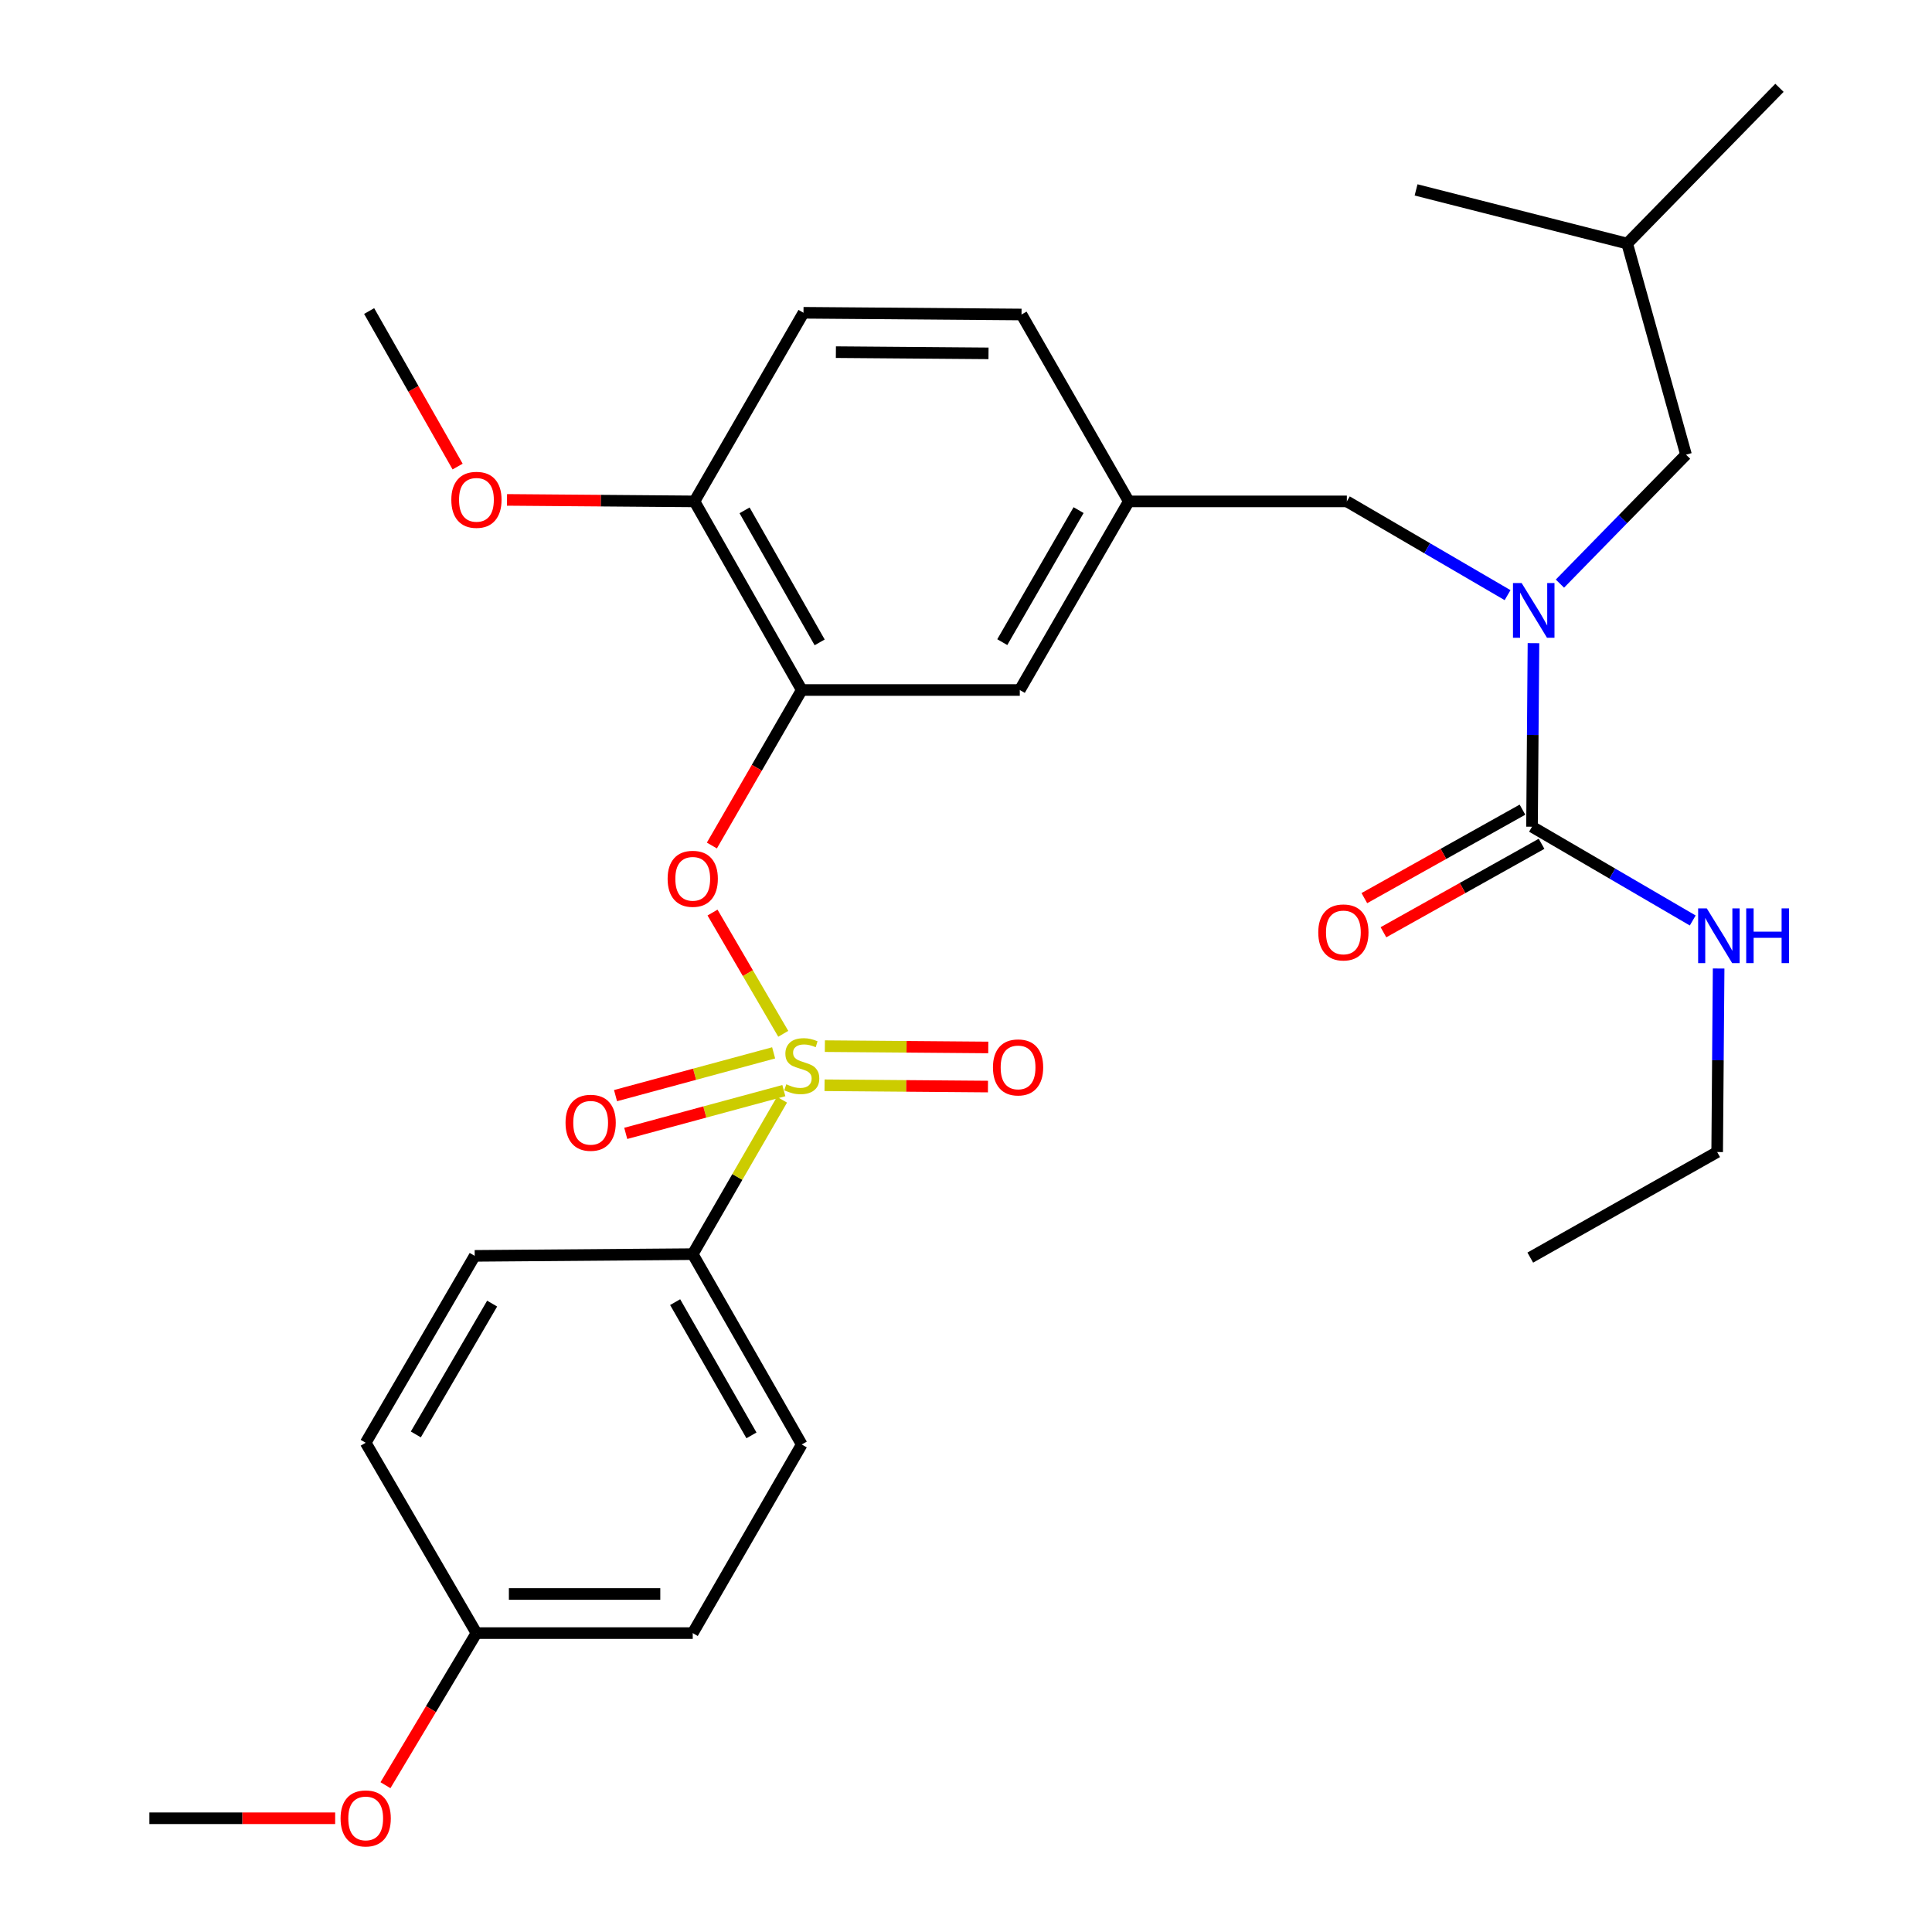 <?xml version='1.0' encoding='iso-8859-1'?>
<svg version='1.1' baseProfile='full'
              xmlns='http://www.w3.org/2000/svg'
                      xmlns:rdkit='http://www.rdkit.org/xml'
                      xmlns:xlink='http://www.w3.org/1999/xlink'
                  xml:space='preserve'
width='1000px' height='1000px' viewBox='0 0 1000 1000'>
<!-- END OF HEADER -->
<rect style='opacity:1.0;fill:#FFFFFF;stroke:none' width='1000' height='1000' x='0' y='0'> </rect>
<path class='bond-0' d='M 697.131,259.521 L 738.724,283.785' style='fill:none;fill-rule:evenodd;stroke:#000000;stroke-width:6px;stroke-linecap:butt;stroke-linejoin:miter;stroke-opacity:1' />
<path class='bond-0' d='M 738.724,283.785 L 780.317,308.049' style='fill:none;fill-rule:evenodd;stroke:#0000FF;stroke-width:6px;stroke-linecap:butt;stroke-linejoin:miter;stroke-opacity:1' />
<path class='bond-1' d='M 697.131,259.521 L 584.266,259.521' style='fill:none;fill-rule:evenodd;stroke:#000000;stroke-width:6px;stroke-linecap:butt;stroke-linejoin:miter;stroke-opacity:1' />
<path class='bond-2' d='M 807.415,302.082 L 840.046,268.711' style='fill:none;fill-rule:evenodd;stroke:#0000FF;stroke-width:6px;stroke-linecap:butt;stroke-linejoin:miter;stroke-opacity:1' />
<path class='bond-2' d='M 840.046,268.711 L 872.676,235.34' style='fill:none;fill-rule:evenodd;stroke:#000000;stroke-width:6px;stroke-linecap:butt;stroke-linejoin:miter;stroke-opacity:1' />
<path class='bond-3' d='M 793.722,332.907 L 793.345,380.41' style='fill:none;fill-rule:evenodd;stroke:#0000FF;stroke-width:6px;stroke-linecap:butt;stroke-linejoin:miter;stroke-opacity:1' />
<path class='bond-3' d='M 793.345,380.41 L 792.968,427.913' style='fill:none;fill-rule:evenodd;stroke:#000000;stroke-width:6px;stroke-linecap:butt;stroke-linejoin:miter;stroke-opacity:1' />
<path class='bond-4' d='M 788.026,419.079 L 747.106,441.974' style='fill:none;fill-rule:evenodd;stroke:#000000;stroke-width:6px;stroke-linecap:butt;stroke-linejoin:miter;stroke-opacity:1' />
<path class='bond-4' d='M 747.106,441.974 L 706.186,464.868' style='fill:none;fill-rule:evenodd;stroke:#FF0000;stroke-width:6px;stroke-linecap:butt;stroke-linejoin:miter;stroke-opacity:1' />
<path class='bond-4' d='M 797.91,436.747 L 756.991,459.641' style='fill:none;fill-rule:evenodd;stroke:#000000;stroke-width:6px;stroke-linecap:butt;stroke-linejoin:miter;stroke-opacity:1' />
<path class='bond-4' d='M 756.991,459.641 L 716.071,482.535' style='fill:none;fill-rule:evenodd;stroke:#FF0000;stroke-width:6px;stroke-linecap:butt;stroke-linejoin:miter;stroke-opacity:1' />
<path class='bond-5' d='M 792.968,427.913 L 834.561,452.177' style='fill:none;fill-rule:evenodd;stroke:#000000;stroke-width:6px;stroke-linecap:butt;stroke-linejoin:miter;stroke-opacity:1' />
<path class='bond-5' d='M 834.561,452.177 L 876.154,476.441' style='fill:none;fill-rule:evenodd;stroke:#0000FF;stroke-width:6px;stroke-linecap:butt;stroke-linejoin:miter;stroke-opacity:1' />
<path class='bond-6' d='M 889.559,501.299 L 889.182,548.796' style='fill:none;fill-rule:evenodd;stroke:#0000FF;stroke-width:6px;stroke-linecap:butt;stroke-linejoin:miter;stroke-opacity:1' />
<path class='bond-6' d='M 889.182,548.796 L 888.805,596.293' style='fill:none;fill-rule:evenodd;stroke:#000000;stroke-width:6px;stroke-linecap:butt;stroke-linejoin:miter;stroke-opacity:1' />
<path class='bond-7' d='M 888.805,596.293 L 792.068,650.932' style='fill:none;fill-rule:evenodd;stroke:#000000;stroke-width:6px;stroke-linecap:butt;stroke-linejoin:miter;stroke-opacity:1' />
<path class='bond-8' d='M 872.676,235.34 L 842.23,126.063' style='fill:none;fill-rule:evenodd;stroke:#000000;stroke-width:6px;stroke-linecap:butt;stroke-linejoin:miter;stroke-opacity:1' />
<path class='bond-9' d='M 842.23,126.063 L 732.953,98.293' style='fill:none;fill-rule:evenodd;stroke:#000000;stroke-width:6px;stroke-linecap:butt;stroke-linejoin:miter;stroke-opacity:1' />
<path class='bond-10' d='M 842.23,126.063 L 921.05,45.455' style='fill:none;fill-rule:evenodd;stroke:#000000;stroke-width:6px;stroke-linecap:butt;stroke-linejoin:miter;stroke-opacity:1' />
<path class='bond-11' d='M 528.739,162.784 L 415.886,161.896' style='fill:none;fill-rule:evenodd;stroke:#000000;stroke-width:6px;stroke-linecap:butt;stroke-linejoin:miter;stroke-opacity:1' />
<path class='bond-11' d='M 511.652,182.895 L 432.655,182.273' style='fill:none;fill-rule:evenodd;stroke:#000000;stroke-width:6px;stroke-linecap:butt;stroke-linejoin:miter;stroke-opacity:1' />
<path class='bond-12' d='M 528.739,162.784 L 584.266,259.521' style='fill:none;fill-rule:evenodd;stroke:#000000;stroke-width:6px;stroke-linecap:butt;stroke-linejoin:miter;stroke-opacity:1' />
<path class='bond-13' d='M 415.886,161.896 L 359.459,259.521' style='fill:none;fill-rule:evenodd;stroke:#000000;stroke-width:6px;stroke-linecap:butt;stroke-linejoin:miter;stroke-opacity:1' />
<path class='bond-14' d='M 359.459,259.521 L 414.986,357.146' style='fill:none;fill-rule:evenodd;stroke:#000000;stroke-width:6px;stroke-linecap:butt;stroke-linejoin:miter;stroke-opacity:1' />
<path class='bond-14' d='M 385.386,264.156 L 424.255,332.493' style='fill:none;fill-rule:evenodd;stroke:#000000;stroke-width:6px;stroke-linecap:butt;stroke-linejoin:miter;stroke-opacity:1' />
<path class='bond-15' d='M 359.459,259.521 L 310.943,259.134' style='fill:none;fill-rule:evenodd;stroke:#000000;stroke-width:6px;stroke-linecap:butt;stroke-linejoin:miter;stroke-opacity:1' />
<path class='bond-15' d='M 310.943,259.134 L 262.427,258.747' style='fill:none;fill-rule:evenodd;stroke:#FF0000;stroke-width:6px;stroke-linecap:butt;stroke-linejoin:miter;stroke-opacity:1' />
<path class='bond-16' d='M 414.986,357.146 L 527.84,357.146' style='fill:none;fill-rule:evenodd;stroke:#000000;stroke-width:6px;stroke-linecap:butt;stroke-linejoin:miter;stroke-opacity:1' />
<path class='bond-17' d='M 414.986,357.146 L 391.725,397.394' style='fill:none;fill-rule:evenodd;stroke:#000000;stroke-width:6px;stroke-linecap:butt;stroke-linejoin:miter;stroke-opacity:1' />
<path class='bond-17' d='M 391.725,397.394 L 368.465,437.643' style='fill:none;fill-rule:evenodd;stroke:#FF0000;stroke-width:6px;stroke-linecap:butt;stroke-linejoin:miter;stroke-opacity:1' />
<path class='bond-18' d='M 527.84,357.146 L 584.266,259.521' style='fill:none;fill-rule:evenodd;stroke:#000000;stroke-width:6px;stroke-linecap:butt;stroke-linejoin:miter;stroke-opacity:1' />
<path class='bond-18' d='M 518.776,332.371 L 558.275,264.034' style='fill:none;fill-rule:evenodd;stroke:#000000;stroke-width:6px;stroke-linecap:butt;stroke-linejoin:miter;stroke-opacity:1' />
<path class='bond-19' d='M 358.559,649.144 L 414.986,747.668' style='fill:none;fill-rule:evenodd;stroke:#000000;stroke-width:6px;stroke-linecap:butt;stroke-linejoin:miter;stroke-opacity:1' />
<path class='bond-19' d='M 349.456,673.984 L 388.954,742.951' style='fill:none;fill-rule:evenodd;stroke:#000000;stroke-width:6px;stroke-linecap:butt;stroke-linejoin:miter;stroke-opacity:1' />
<path class='bond-20' d='M 358.559,649.144 L 245.706,650.032' style='fill:none;fill-rule:evenodd;stroke:#000000;stroke-width:6px;stroke-linecap:butt;stroke-linejoin:miter;stroke-opacity:1' />
<path class='bond-21' d='M 358.559,649.144 L 381.658,609.175' style='fill:none;fill-rule:evenodd;stroke:#000000;stroke-width:6px;stroke-linecap:butt;stroke-linejoin:miter;stroke-opacity:1' />
<path class='bond-21' d='M 381.658,609.175 L 404.757,569.207' style='fill:none;fill-rule:evenodd;stroke:#CCCC00;stroke-width:6px;stroke-linecap:butt;stroke-linejoin:miter;stroke-opacity:1' />
<path class='bond-22' d='M 414.986,747.668 L 358.559,845.293' style='fill:none;fill-rule:evenodd;stroke:#000000;stroke-width:6px;stroke-linecap:butt;stroke-linejoin:miter;stroke-opacity:1' />
<path class='bond-23' d='M 245.706,650.032 L 189.279,746.769' style='fill:none;fill-rule:evenodd;stroke:#000000;stroke-width:6px;stroke-linecap:butt;stroke-linejoin:miter;stroke-opacity:1' />
<path class='bond-23' d='M 254.729,674.743 L 215.23,742.459' style='fill:none;fill-rule:evenodd;stroke:#000000;stroke-width:6px;stroke-linecap:butt;stroke-linejoin:miter;stroke-opacity:1' />
<path class='bond-24' d='M 246.605,845.293 L 189.279,746.769' style='fill:none;fill-rule:evenodd;stroke:#000000;stroke-width:6px;stroke-linecap:butt;stroke-linejoin:miter;stroke-opacity:1' />
<path class='bond-25' d='M 246.605,845.293 L 223.06,884.656' style='fill:none;fill-rule:evenodd;stroke:#000000;stroke-width:6px;stroke-linecap:butt;stroke-linejoin:miter;stroke-opacity:1' />
<path class='bond-25' d='M 223.06,884.656 L 199.515,924.018' style='fill:none;fill-rule:evenodd;stroke:#FF0000;stroke-width:6px;stroke-linecap:butt;stroke-linejoin:miter;stroke-opacity:1' />
<path class='bond-26' d='M 246.605,845.293 L 358.559,845.293' style='fill:none;fill-rule:evenodd;stroke:#000000;stroke-width:6px;stroke-linecap:butt;stroke-linejoin:miter;stroke-opacity:1' />
<path class='bond-26' d='M 263.399,825.049 L 341.766,825.049' style='fill:none;fill-rule:evenodd;stroke:#000000;stroke-width:6px;stroke-linecap:butt;stroke-linejoin:miter;stroke-opacity:1' />
<path class='bond-27' d='M 368.803,472.342 L 387.108,503.719' style='fill:none;fill-rule:evenodd;stroke:#FF0000;stroke-width:6px;stroke-linecap:butt;stroke-linejoin:miter;stroke-opacity:1' />
<path class='bond-27' d='M 387.108,503.719 L 405.412,535.096' style='fill:none;fill-rule:evenodd;stroke:#CCCC00;stroke-width:6px;stroke-linecap:butt;stroke-linejoin:miter;stroke-opacity:1' />
<path class='bond-28' d='M 426.784,561.725 L 469.076,562.065' style='fill:none;fill-rule:evenodd;stroke:#CCCC00;stroke-width:6px;stroke-linecap:butt;stroke-linejoin:miter;stroke-opacity:1' />
<path class='bond-28' d='M 469.076,562.065 L 511.368,562.405' style='fill:none;fill-rule:evenodd;stroke:#FF0000;stroke-width:6px;stroke-linecap:butt;stroke-linejoin:miter;stroke-opacity:1' />
<path class='bond-28' d='M 426.947,541.481 L 469.238,541.821' style='fill:none;fill-rule:evenodd;stroke:#CCCC00;stroke-width:6px;stroke-linecap:butt;stroke-linejoin:miter;stroke-opacity:1' />
<path class='bond-28' d='M 469.238,541.821 L 511.53,542.161' style='fill:none;fill-rule:evenodd;stroke:#FF0000;stroke-width:6px;stroke-linecap:butt;stroke-linejoin:miter;stroke-opacity:1' />
<path class='bond-29' d='M 400.433,544.958 L 359.516,556.026' style='fill:none;fill-rule:evenodd;stroke:#CCCC00;stroke-width:6px;stroke-linecap:butt;stroke-linejoin:miter;stroke-opacity:1' />
<path class='bond-29' d='M 359.516,556.026 L 318.598,567.095' style='fill:none;fill-rule:evenodd;stroke:#FF0000;stroke-width:6px;stroke-linecap:butt;stroke-linejoin:miter;stroke-opacity:1' />
<path class='bond-29' d='M 405.719,564.5 L 364.802,575.569' style='fill:none;fill-rule:evenodd;stroke:#CCCC00;stroke-width:6px;stroke-linecap:butt;stroke-linejoin:miter;stroke-opacity:1' />
<path class='bond-29' d='M 364.802,575.569 L 323.885,586.637' style='fill:none;fill-rule:evenodd;stroke:#FF0000;stroke-width:6px;stroke-linecap:butt;stroke-linejoin:miter;stroke-opacity:1' />
<path class='bond-30' d='M 173.48,941.13 L 125.397,941.13' style='fill:none;fill-rule:evenodd;stroke:#FF0000;stroke-width:6px;stroke-linecap:butt;stroke-linejoin:miter;stroke-opacity:1' />
<path class='bond-30' d='M 125.397,941.13 L 77.314,941.13' style='fill:none;fill-rule:evenodd;stroke:#000000;stroke-width:6px;stroke-linecap:butt;stroke-linejoin:miter;stroke-opacity:1' />
<path class='bond-31' d='M 236.861,241.493 L 213.964,201.245' style='fill:none;fill-rule:evenodd;stroke:#FF0000;stroke-width:6px;stroke-linecap:butt;stroke-linejoin:miter;stroke-opacity:1' />
<path class='bond-31' d='M 213.964,201.245 L 191.067,160.996' style='fill:none;fill-rule:evenodd;stroke:#000000;stroke-width:6px;stroke-linecap:butt;stroke-linejoin:miter;stroke-opacity:1' />
<path  class='atom-1' d='M 787.597 301.788
L 796.877 316.788
Q 797.797 318.268, 799.277 320.948
Q 800.757 323.628, 800.837 323.788
L 800.837 301.788
L 804.597 301.788
L 804.597 330.108
L 800.717 330.108
L 790.757 313.708
Q 789.597 311.788, 788.357 309.588
Q 787.157 307.388, 786.797 306.708
L 786.797 330.108
L 783.117 330.108
L 783.117 301.788
L 787.597 301.788
' fill='#0000FF'/>
<path  class='atom-3' d='M 682.332 482.62
Q 682.332 475.82, 685.692 472.02
Q 689.052 468.22, 695.332 468.22
Q 701.612 468.22, 704.972 472.02
Q 708.332 475.82, 708.332 482.62
Q 708.332 489.5, 704.932 493.42
Q 701.532 497.3, 695.332 497.3
Q 689.092 497.3, 685.692 493.42
Q 682.332 489.54, 682.332 482.62
M 695.332 494.1
Q 699.652 494.1, 701.972 491.22
Q 704.332 488.3, 704.332 482.62
Q 704.332 477.06, 701.972 474.26
Q 699.652 471.42, 695.332 471.42
Q 691.012 471.42, 688.652 474.22
Q 686.332 477.02, 686.332 482.62
Q 686.332 488.34, 688.652 491.22
Q 691.012 494.1, 695.332 494.1
' fill='#FF0000'/>
<path  class='atom-4' d='M 883.433 470.18
L 892.713 485.18
Q 893.633 486.66, 895.113 489.34
Q 896.593 492.02, 896.673 492.18
L 896.673 470.18
L 900.433 470.18
L 900.433 498.5
L 896.553 498.5
L 886.593 482.1
Q 885.433 480.18, 884.193 477.98
Q 882.993 475.78, 882.633 475.1
L 882.633 498.5
L 878.953 498.5
L 878.953 470.18
L 883.433 470.18
' fill='#0000FF'/>
<path  class='atom-4' d='M 903.833 470.18
L 907.673 470.18
L 907.673 482.22
L 922.153 482.22
L 922.153 470.18
L 925.993 470.18
L 925.993 498.5
L 922.153 498.5
L 922.153 485.42
L 907.673 485.42
L 907.673 498.5
L 903.833 498.5
L 903.833 470.18
' fill='#0000FF'/>
<path  class='atom-19' d='M 345.559 454.862
Q 345.559 448.062, 348.919 444.262
Q 352.279 440.462, 358.559 440.462
Q 364.839 440.462, 368.199 444.262
Q 371.559 448.062, 371.559 454.862
Q 371.559 461.742, 368.159 465.662
Q 364.759 469.542, 358.559 469.542
Q 352.319 469.542, 348.919 465.662
Q 345.559 461.782, 345.559 454.862
M 358.559 466.342
Q 362.879 466.342, 365.199 463.462
Q 367.559 460.542, 367.559 454.862
Q 367.559 449.302, 365.199 446.502
Q 362.879 443.662, 358.559 443.662
Q 354.239 443.662, 351.879 446.462
Q 349.559 449.262, 349.559 454.862
Q 349.559 460.582, 351.879 463.462
Q 354.239 466.342, 358.559 466.342
' fill='#FF0000'/>
<path  class='atom-20' d='M 406.986 561.227
Q 407.306 561.347, 408.626 561.907
Q 409.946 562.467, 411.386 562.827
Q 412.866 563.147, 414.306 563.147
Q 416.986 563.147, 418.546 561.867
Q 420.106 560.547, 420.106 558.267
Q 420.106 556.707, 419.306 555.747
Q 418.546 554.787, 417.346 554.267
Q 416.146 553.747, 414.146 553.147
Q 411.626 552.387, 410.106 551.667
Q 408.626 550.947, 407.546 549.427
Q 406.506 547.907, 406.506 545.347
Q 406.506 541.787, 408.906 539.587
Q 411.346 537.387, 416.146 537.387
Q 419.426 537.387, 423.146 538.947
L 422.226 542.027
Q 418.826 540.627, 416.266 540.627
Q 413.506 540.627, 411.986 541.787
Q 410.466 542.907, 410.506 544.867
Q 410.506 546.387, 411.266 547.307
Q 412.066 548.227, 413.186 548.747
Q 414.346 549.267, 416.266 549.867
Q 418.826 550.667, 420.346 551.467
Q 421.866 552.267, 422.946 553.907
Q 424.066 555.507, 424.066 558.267
Q 424.066 562.187, 421.426 564.307
Q 418.826 566.387, 414.466 566.387
Q 411.946 566.387, 410.026 565.827
Q 408.146 565.307, 405.906 564.387
L 406.986 561.227
' fill='#CCCC00'/>
<path  class='atom-21' d='M 513.951 552.487
Q 513.951 545.687, 517.311 541.887
Q 520.671 538.087, 526.951 538.087
Q 533.231 538.087, 536.591 541.887
Q 539.951 545.687, 539.951 552.487
Q 539.951 559.367, 536.551 563.287
Q 533.151 567.167, 526.951 567.167
Q 520.711 567.167, 517.311 563.287
Q 513.951 559.407, 513.951 552.487
M 526.951 563.967
Q 531.271 563.967, 533.591 561.087
Q 535.951 558.167, 535.951 552.487
Q 535.951 546.927, 533.591 544.127
Q 531.271 541.287, 526.951 541.287
Q 522.631 541.287, 520.271 544.087
Q 517.951 546.887, 517.951 552.487
Q 517.951 558.207, 520.271 561.087
Q 522.631 563.967, 526.951 563.967
' fill='#FF0000'/>
<path  class='atom-22' d='M 292.72 581.145
Q 292.72 574.345, 296.08 570.545
Q 299.44 566.745, 305.72 566.745
Q 312 566.745, 315.36 570.545
Q 318.72 574.345, 318.72 581.145
Q 318.72 588.025, 315.32 591.945
Q 311.92 595.825, 305.72 595.825
Q 299.48 595.825, 296.08 591.945
Q 292.72 588.065, 292.72 581.145
M 305.72 592.625
Q 310.04 592.625, 312.36 589.745
Q 314.72 586.825, 314.72 581.145
Q 314.72 575.585, 312.36 572.785
Q 310.04 569.945, 305.72 569.945
Q 301.4 569.945, 299.04 572.745
Q 296.72 575.545, 296.72 581.145
Q 296.72 586.865, 299.04 589.745
Q 301.4 592.625, 305.72 592.625
' fill='#FF0000'/>
<path  class='atom-25' d='M 176.279 941.21
Q 176.279 934.41, 179.639 930.61
Q 182.999 926.81, 189.279 926.81
Q 195.559 926.81, 198.919 930.61
Q 202.279 934.41, 202.279 941.21
Q 202.279 948.09, 198.879 952.01
Q 195.479 955.89, 189.279 955.89
Q 183.039 955.89, 179.639 952.01
Q 176.279 948.13, 176.279 941.21
M 189.279 952.69
Q 193.599 952.69, 195.919 949.81
Q 198.279 946.89, 198.279 941.21
Q 198.279 935.65, 195.919 932.85
Q 193.599 930.01, 189.279 930.01
Q 184.959 930.01, 182.599 932.81
Q 180.279 935.61, 180.279 941.21
Q 180.279 946.93, 182.599 949.81
Q 184.959 952.69, 189.279 952.69
' fill='#FF0000'/>
<path  class='atom-27' d='M 233.605 258.701
Q 233.605 251.901, 236.965 248.101
Q 240.325 244.301, 246.605 244.301
Q 252.885 244.301, 256.245 248.101
Q 259.605 251.901, 259.605 258.701
Q 259.605 265.581, 256.205 269.501
Q 252.805 273.381, 246.605 273.381
Q 240.365 273.381, 236.965 269.501
Q 233.605 265.621, 233.605 258.701
M 246.605 270.181
Q 250.925 270.181, 253.245 267.301
Q 255.605 264.381, 255.605 258.701
Q 255.605 253.141, 253.245 250.341
Q 250.925 247.501, 246.605 247.501
Q 242.285 247.501, 239.925 250.301
Q 237.605 253.101, 237.605 258.701
Q 237.605 264.421, 239.925 267.301
Q 242.285 270.181, 246.605 270.181
' fill='#FF0000'/>
</svg>

